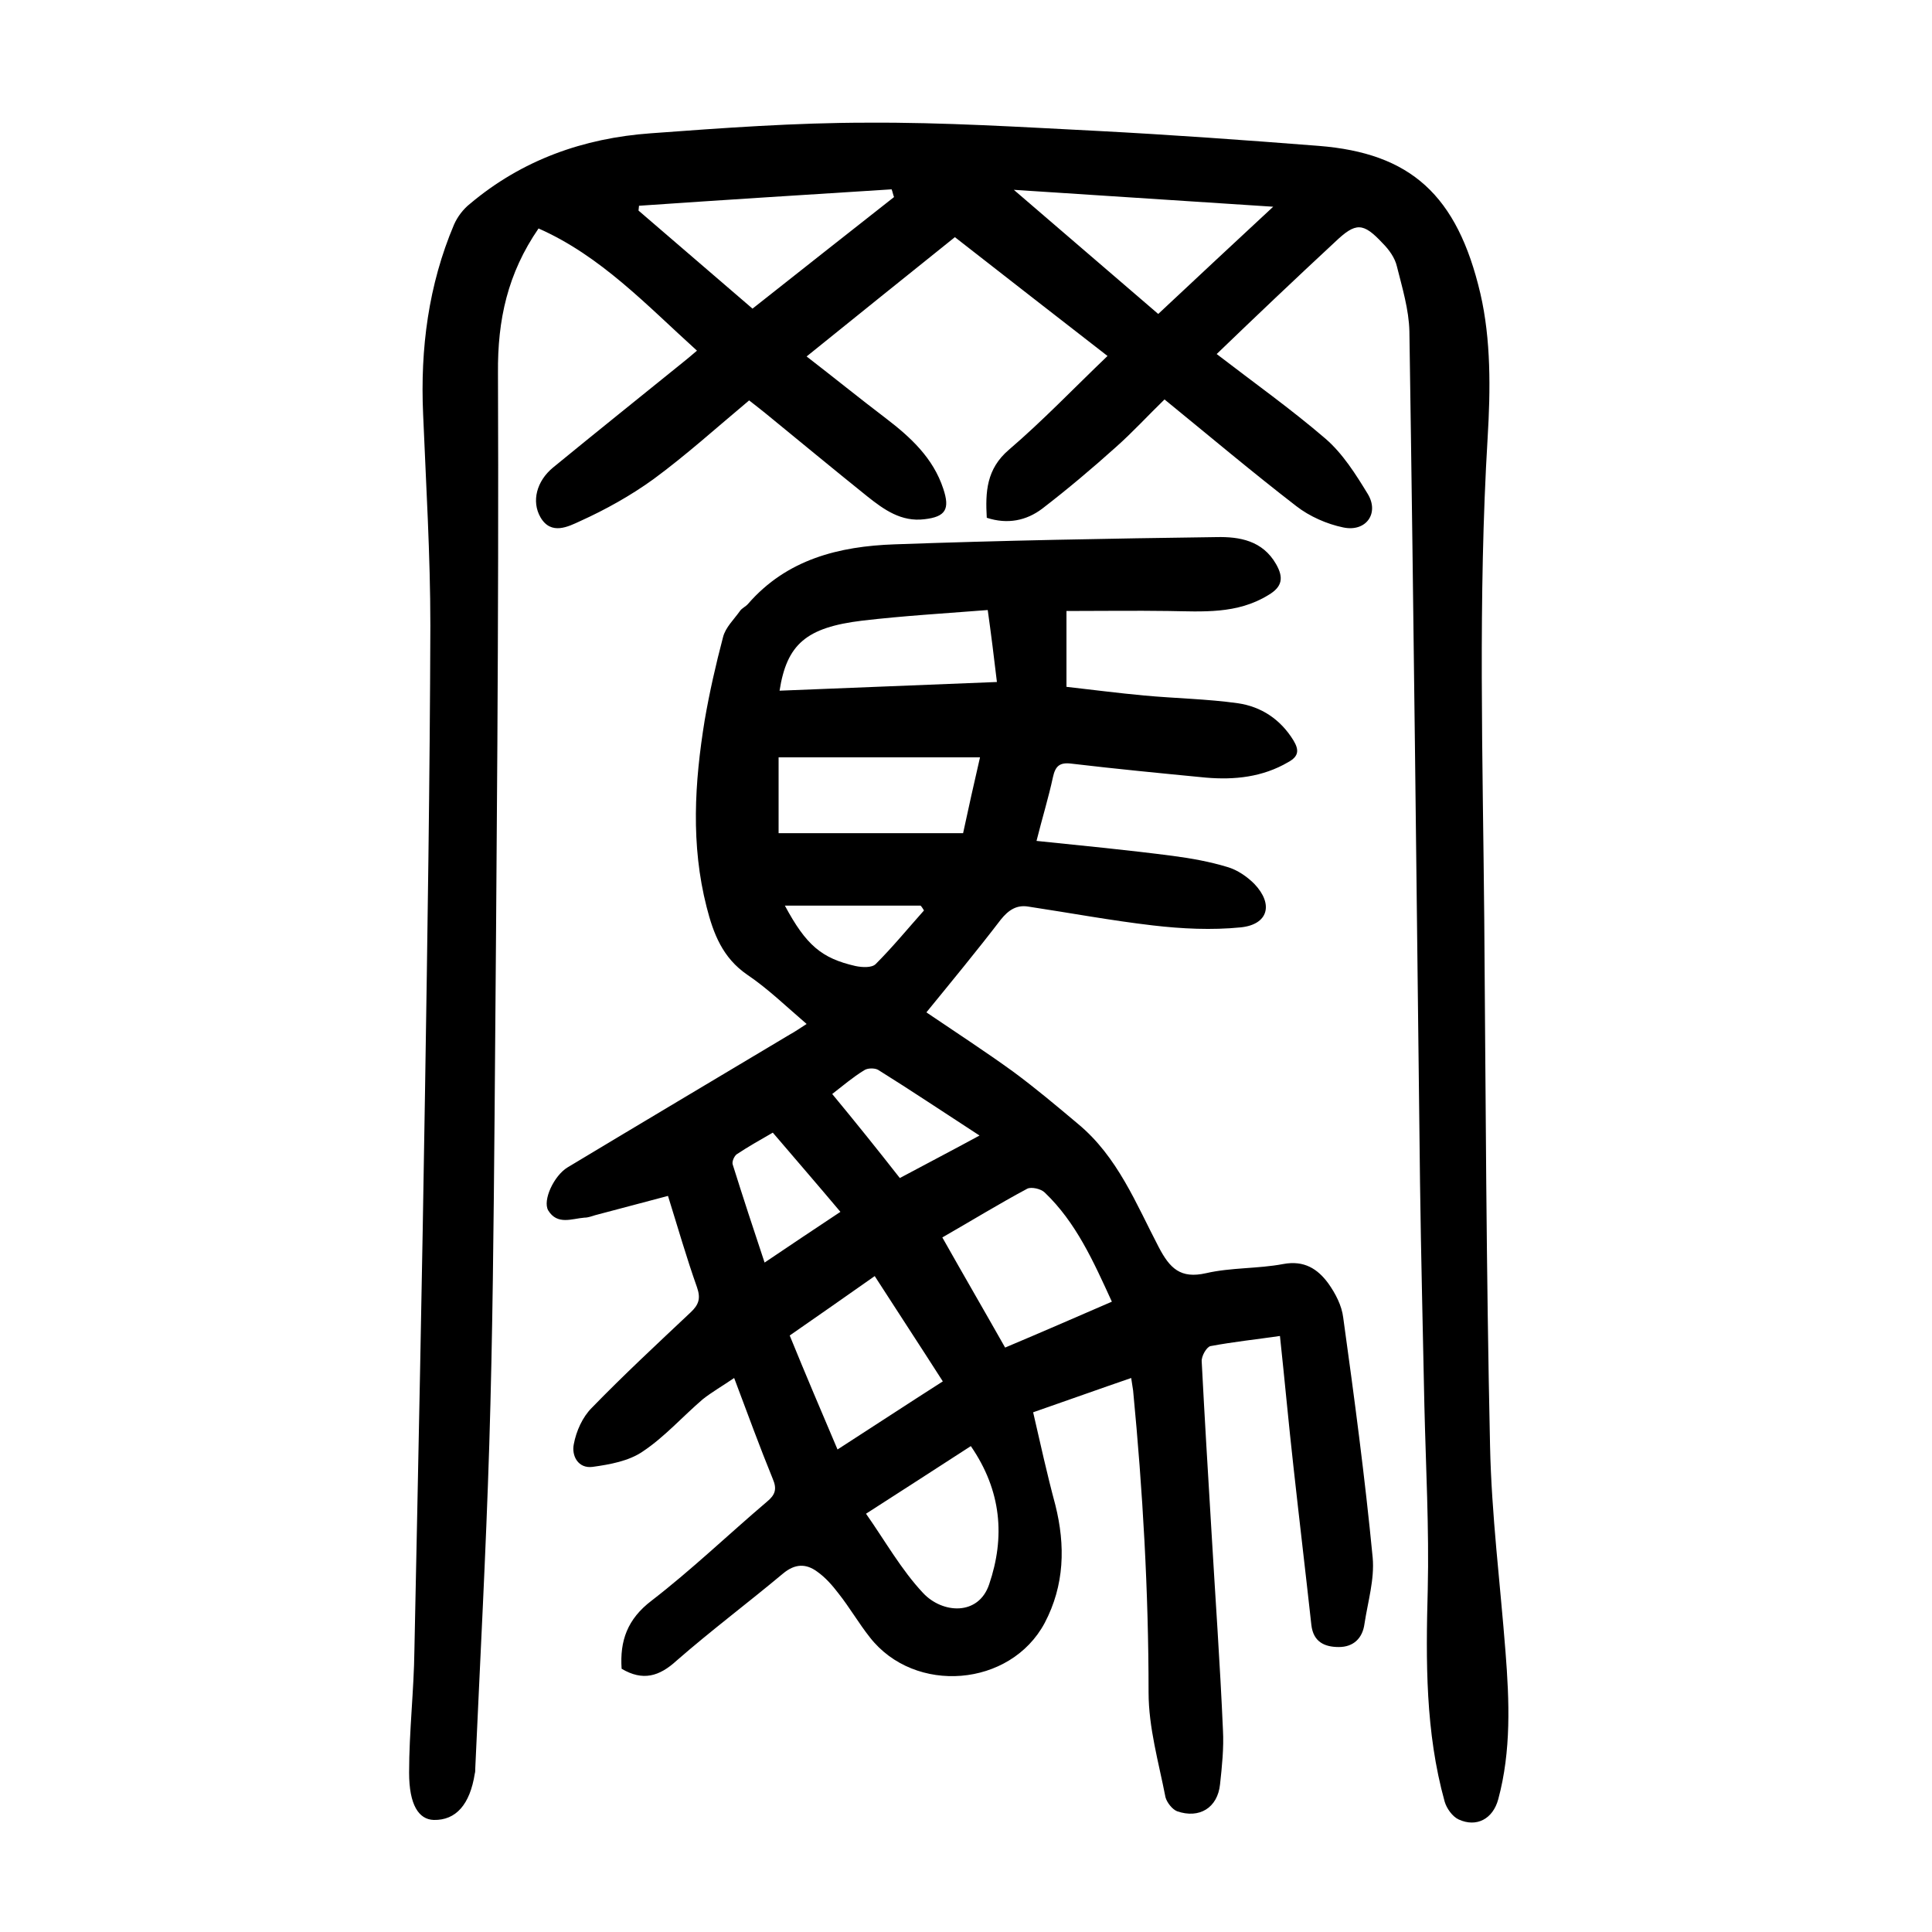 <?xml version="1.0" encoding="utf-8"?>
<svg version="1.1" id="zdic_1" xmlns="http://www.w3.org/2000/svg" xmlns:xlink="http://www.w3.org/1999/xlink" x="0px" y="0px"
	 viewBox="0 0 400 400" style="enable-background:new 0 0 400 400;" xml:space="preserve">
<g>
	<path d="M128.7,345.5c-0.4-5.8,1.2-10.3,6.2-14.1c8.3-6.4,15.9-13.7,23.9-20.5c1.7-1.4,2.1-2.6,1.2-4.7c-2.7-6.6-5.1-13.2-8-20.9
		c-2.5,1.7-4.6,2.9-6.5,4.4c-4.2,3.6-7.9,7.8-12.4,10.8c-2.9,2-6.8,2.7-10.4,3.2c-3,0.4-4.4-2.3-3.9-4.7c0.5-2.7,1.8-5.6,3.7-7.5
		c6.6-6.8,13.6-13.3,20.5-19.8c1.7-1.6,2.1-2.9,1.3-5.2c-2.2-6.2-4-12.5-6-18.9c-5.3,1.4-10.2,2.7-15.1,4c-0.7,0.2-1.4,0.5-2.2,0.5
		c-2.6,0.2-5.6,1.6-7.5-1.5c-1.2-2.1,1.2-7.2,4-8.9c15.3-9.2,30.6-18.3,46-27.5c1.1-0.6,2.1-1.3,3.5-2.2c-4.2-3.6-8-7.3-12.3-10.2
		c-5.1-3.5-7-8.5-8.4-14c-3.3-12.9-2.5-25.8-0.4-38.7c1-5.8,2.3-11.5,3.8-17.2c0.5-2,2.3-3.7,3.5-5.4c0.4-0.6,1.2-0.9,1.7-1.5
		c8-9.2,18.8-11.9,30.3-12.3c22.2-0.8,44.4-1.2,66.7-1.5c4.7-0.1,9.5,0.7,12.3,5.6c1.6,2.8,1.3,4.7-1.6,6.4
		c-6.5,4-13.6,3.4-20.7,3.3c-7-0.1-13.9,0-21.1,0c0,5.4,0,10.2,0,15.7c5.3,0.6,10.7,1.3,16.1,1.8c6.5,0.6,13,0.7,19.4,1.6
		c4.8,0.7,8.8,3.3,11.5,7.7c1.2,2,1.1,3.3-1.1,4.5c-5.3,3.1-11.1,3.7-17,3.2c-9.3-0.9-18.6-1.8-27.9-2.9c-2.4-0.3-3.3,0.5-3.8,2.8
		c-0.9,4.2-2.2,8.4-3.4,13.2c9.7,1,19,1.9,28.2,3.1c3.8,0.5,7.7,1.2,11.3,2.3c2.1,0.6,4.1,2,5.6,3.5c4,4.2,2.9,8.4-2.8,9
		c-6,0.6-12.2,0.3-18.2-0.4c-8.6-1-17.2-2.6-25.8-3.9c-2.4-0.4-4.1,0.7-5.7,2.7c-4.9,6.4-10.1,12.7-15.4,19.2
		c6.2,4.2,12.2,8.1,18,12.3c4.6,3.4,9,7.1,13.4,10.8c8.2,6.8,12,16.5,16.7,25.5c2.3,4.4,4.5,6.6,9.8,5.4c5.2-1.2,10.7-0.9,16-1.9
		c4.3-0.8,7.1,1,9.3,4c1.5,2.1,2.8,4.6,3.1,7.1c2.3,16.6,4.5,33.1,6.1,49.7c0.4,4.5-1,9.1-1.7,13.7c-0.4,3-2.3,4.8-5.3,4.8
		c-2.9,0-5.3-1-5.7-4.6c-1.2-10.9-2.5-21.8-3.7-32.7c-1-8.9-1.8-17.8-2.8-27.1c-4.8,0.7-9.6,1.2-14.4,2.1c-0.8,0.2-1.9,2.1-1.8,3.2
		c0.6,11.6,1.3,23.2,2,34.8c0.8,13.8,1.8,27.7,2.4,41.5c0.2,3.7-0.2,7.5-0.6,11.2c-0.5,4.9-4.3,7.2-8.9,5.6c-1-0.4-2.1-1.8-2.4-2.9
		c-1.4-7.2-3.5-14.4-3.5-21.7c0-20.9-1.2-41.7-3.2-62.5c-0.1-0.7-0.2-1.4-0.4-2.6c-6.7,2.3-13.1,4.6-20.3,7.1
		c1.5,6.5,2.9,12.9,4.6,19.2c2.1,8.4,1.9,16.6-2.2,24.4c-7.1,13.3-26.9,14.9-36.2,3c-2.3-2.9-4.2-6.2-6.5-9.1
		c-1.3-1.7-2.7-3.3-4.4-4.5c-2.3-1.7-4.6-1.7-7.1,0.4c-7.3,6.1-14.9,11.8-22,18C136.5,347.1,133.1,348.1,128.7,345.5z M195.1,256.2
		c4.4,7.8,8.7,15.2,13,22.8c7.6-3.2,14.7-6.3,22.1-9.5c-3.8-8.3-7.4-16.4-13.9-22.6c-0.8-0.8-2.8-1.2-3.6-0.8
		C206.9,249.2,201.2,252.7,195.1,256.2z M161.2,156.8c0,5.2,0,10.4,0,15.7c12.8,0,25.3,0,38.2,0c1.1-5.1,2.2-10.1,3.5-15.7
		C188.8,156.8,175.3,156.8,161.2,156.8z M173.4,300.1c7.6-4.9,14.6-9.5,21.8-14.1c-4.8-7.5-9.4-14.5-14.1-21.8
		c-6,4.2-11.8,8.3-17.6,12.3C166.8,284.6,170,292.1,173.4,300.1z M161.4,143c15-0.6,29.8-1.2,45-1.8c-0.6-5.1-1.2-9.9-1.9-14.9
		c-8.9,0.7-17.5,1.2-26,2.2C166.9,129.9,162.9,133.4,161.4,143z M201,299.4c-7.4,4.8-14.4,9.3-21.7,14c4,5.7,7.3,11.6,11.8,16.4
		c4,4.3,11.5,4.8,13.7-1.8C208.1,318.3,207.4,308.7,201,299.4z M186.3,243.9c5.6-3,10.8-5.7,16.5-8.8c-7.4-4.8-14.1-9.3-21-13.6
		c-0.7-0.4-2.2-0.4-2.9,0.1c-2.3,1.4-4.4,3.2-6.6,4.9C177.1,232.3,181.6,237.9,186.3,243.9z M174,250.9c-4.8-5.7-9.3-10.9-14-16.4
		c-2.6,1.5-5.1,2.9-7.5,4.5c-0.5,0.4-1,1.5-0.8,2.1c2.1,6.7,4.3,13.4,6.6,20.3C163.6,257.8,168.6,254.5,174,250.9z M162.5,187.5
		c4.4,8.2,7.6,10.9,14.6,12.5c1.4,0.3,3.4,0.4,4.2-0.4c3.5-3.5,6.7-7.4,10-11.1c-0.2-0.3-0.4-0.7-0.7-1
		C181.3,187.5,172,187.5,162.5,187.5z"/>
	<path d="M251.9,73.3c7.8,6,15.4,11.4,22.5,17.5c3.6,3.1,6.3,7.4,8.8,11.5c2.4,4-0.4,7.9-5.1,6.9c-3.4-0.7-7-2.3-9.7-4.4
		c-9.2-7.1-18.1-14.6-27.3-22.1c-3.4,3.3-6.6,6.8-10.1,9.9c-4.9,4.4-10,8.7-15.2,12.7c-3.3,2.5-7.2,3.3-11.5,1.9
		c-0.3-5.3-0.1-10.1,4.6-14.1c7-6,13.4-12.7,20.4-19.4c-10.7-8.3-21.1-16.4-31.6-24.6c-10.2,8.2-20.2,16.2-30.7,24.7
		c5.7,4.4,11,8.7,16.4,12.8c5.1,3.9,9.8,8.2,11.9,14.6c1.4,4.2,0.5,5.8-3.9,6.3c-4.8,0.6-8.4-2-11.8-4.7
		c-7.1-5.7-14.1-11.5-21.2-17.3c-1.1-0.9-2.3-1.8-3.3-2.6c-6.7,5.6-13,11.3-19.8,16.3c-4.7,3.4-9.9,6.3-15.2,8.7
		c-2.4,1.1-6,3-8.2-0.8c-1.9-3.3-0.8-7.5,2.6-10.3c8.9-7.3,17.9-14.5,26.8-21.7c0.9-0.7,1.7-1.4,3-2.5
		c-10.4-9.4-19.9-19.6-32.8-25.3c-6.4,9.3-8.5,18.9-8.4,29.9c0.2,51.2-0.3,102.5-0.7,153.7c-0.2,22.7-0.4,45.5-1.1,68.2
		c-0.7,22.4-1.9,44.7-2.9,67c0,0.4,0,0.8-0.1,1.1c-1,6.4-3.9,9.7-8.5,9.6c-3.1-0.1-5.1-3.1-5.1-9.8c0-8.5,1-17,1.1-25.4
		c0.8-38.6,1.6-77.2,2.2-115.8c0.5-32.1,1-64.2,1.1-96.3c0-14.6-0.9-29.2-1.5-43.8c-0.6-13.5,1.1-26.7,6.4-39.2
		c0.7-1.6,1.9-3.2,3.3-4.3c10.8-9.1,23.5-13.6,37.4-14.6c14.9-1.1,29.9-2.2,44.9-2.2c15.8-0.1,31.7,0.9,47.5,1.7
		c15.3,0.8,30.6,1.9,45.9,3.1c19,1.5,28.7,10.1,33.5,30.6c2.2,9.5,2.1,19.9,1.5,29.8c-2,33.2-1,66.5-0.7,99.7
		c0.3,36.4,0.4,72.7,1.2,109.1c0.3,14.2,2.1,28.4,3.2,42.6c0.8,10.2,1.2,20.5-1.5,30.5c-1.1,4.1-4.5,5.9-8.2,4.2
		c-1.3-0.6-2.5-2.3-2.9-3.7c-4-14.4-3.9-29.1-3.5-43.9c0.3-12.7-0.4-25.4-0.7-38.2c-0.3-15.4-0.7-30.7-0.9-46.1
		c-0.7-58.7-1.3-117.5-2.2-176.2c-0.1-4.5-1.5-9.1-2.6-13.5c-0.4-1.7-1.6-3.4-2.9-4.7c-4.1-4.4-5.6-4.4-9.9-0.3
		C268.1,57.8,260,65.5,251.9,73.3z M132.3,42.6c0,0.3-0.1,0.7-0.1,1c7.8,6.7,15.6,13.4,23.6,20.3c9.9-7.8,19.6-15.5,29.3-23.1
		c-0.2-0.5-0.3-1.1-0.5-1.6C167.2,40.3,149.7,41.4,132.3,42.6z M263.6,42.8c-18.2-1.2-35.5-2.3-53.7-3.5c10.5,9,20.1,17.3,29.9,25.7
		C247.7,57.6,255.3,50.5,263.6,42.8z"/>
</g>
</svg>
